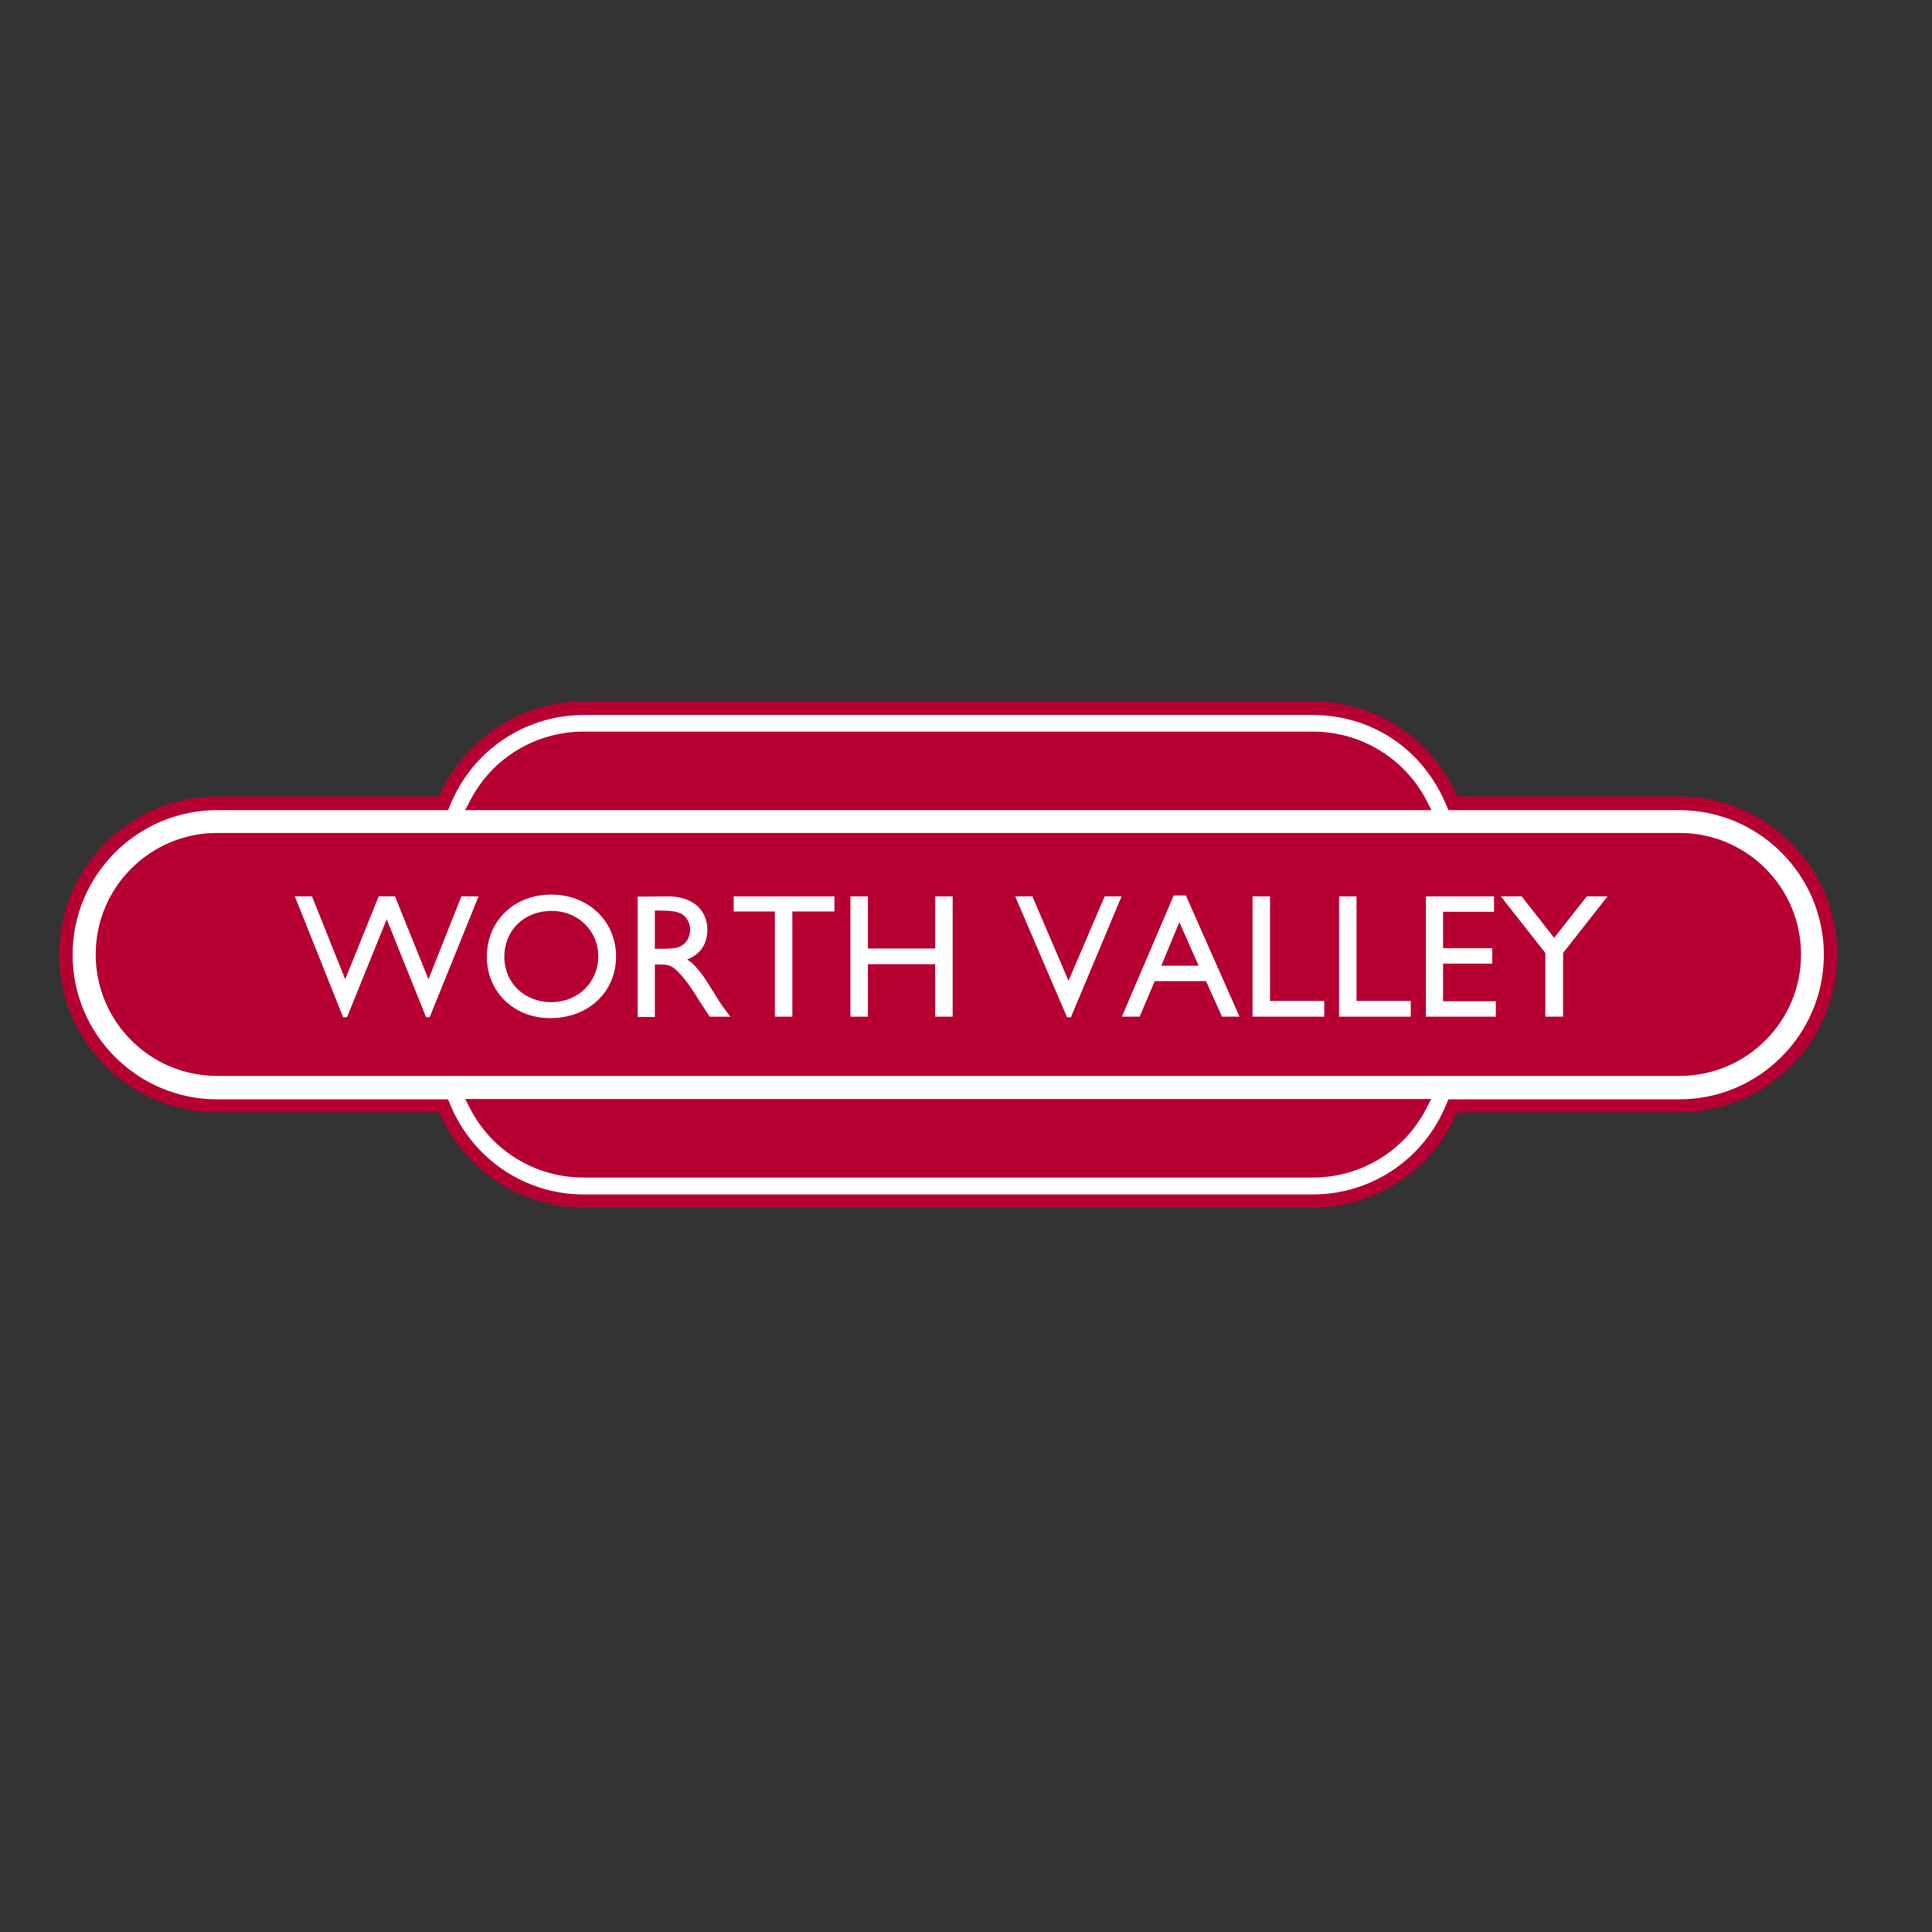 <?xml version="1.0" encoding="UTF-8"?> <svg xmlns="http://www.w3.org/2000/svg" xmlns:xlink="http://www.w3.org/1999/xlink" version="1.1" id="layer" x="0px" y="0px" viewBox="0 0 652 652" style="enable-background:new 0 0 652 652;" xml:space="preserve"><rect x="0" y="0" width="652" height="652" fill="#333333" stroke="none"/> <style type="text/css"> .st0{fill:#FFFFFF;} .st1{fill:#B60031;} </style> <g> <path class="st0" d="M443,405.2c21.4,0,39.7-13.4,47.3-32.1h76.4c28.2,0,51-22.8,51-51c0-28.2-22.8-51-51-51h-76.4 C482.8,252.4,465,239,443,239H197c-21.4,0-39.7,13.4-47.3,32.1H73.3c-28.2,0-51,22.9-51,51c0,28.2,22.8,51,51,51h76.4 c7.6,18.7,25.9,32.1,47.3,32.1"></path> <path class="st1" d="M443,407.5H197c-21.3,0-40.2-12.5-48.8-32.1H73.3c-29.4,0-53.3-23.9-53.3-53.3c0-29.4,23.9-53.3,53.3-53.3 h74.9c8.5-19.5,27.5-32.1,48.8-32.1h246c21.3,0,40.2,12.5,48.8,32.1h74.9c29.4,0,53.3,23.9,53.3,53.3c0,29.4-23.9,53.3-53.3,53.3 h-74.9C483.3,394.9,464.3,407.5,443,407.5 M73.3,273.4c-26.9,0-48.8,21.9-48.8,48.8c0,26.9,21.9,48.8,48.8,48.8h77.9l0.6,1.4 c7.5,18.6,25.3,30.7,45.2,30.7h246c19.9,0,37.7-12,45.2-30.7l0.6-1.4h77.9c26.9,0,48.8-21.9,48.8-48.8c0-26.9-21.9-48.8-48.8-48.8 h-77.9l-0.6-1.4c-7.7-18.9-25-30.7-45.2-30.7H197c-19.9,0-37.7,12-45.2,30.7l-0.6,1.4H73.3z"></path> <path class="st1" d="M481.4,270.1c-7.5-14.3-22.2-23.2-38.3-23.2H197c-16.2,0-30.9,8.9-38.3,23.2l-1.7,3.3h326.1L481.4,270.1z"></path> <path class="st1" d="M157,370.9l1.7,3.3c7.4,14.3,22.1,23.2,38.3,23.2h246c16.2,0,30.9-8.9,38.3-23.2l1.7-3.3H157z"></path> <path class="st1" d="M566.8,363.1c22.6,0,41-18.3,41-41c0-22.6-18.3-41-41-41H73.3c-22.6,0-41,18.3-41,41c0,22.6,18.3,41,41,41"></path> <polyline class="st0" points="145,343.3 143.8,343.3 130.5,310.2 117.1,343.3 115.8,343.3 99.5,302.5 105.3,302.5 116.5,330.5 127.8,302.5 133.3,302.5 144.6,330.5 155.7,302.5 161.5,302.5 "></polyline> <path class="st0" d="M207.9,322.8c0,12-9.4,20.8-22.2,20.8c-12.3,0-21.4-8.9-21.4-20.7c0-12.1,9.2-21,21.7-21 C198.5,301.9,207.9,310.8,207.9,322.8 M170.2,322.9c0,8.8,6.8,15.3,15.8,15.3c9.1,0,15.9-6.7,15.9-15.5c0-8.6-6.9-15.3-15.7-15.3 C176.9,307.4,170.2,313.9,170.2,322.9"></path> <path class="st0" d="M225.4,302.5c8.2,0,13.3,4.4,13.3,11.3c0,4.8-2.4,8.3-6.8,10c1.6,1.1,2.2,1.6,3.5,3.2c1.8,2,2.7,3.5,5.5,8 c1.4,2.3,2.5,4,3.4,5.2l1.8,2.4l0.4,0.5h-6.9l-0.4-0.5l-1.4-2.1c-0.2-0.4-0.7-1.1-1.4-2.1c-1.5-2.5-3-4.8-3.9-6 c-2-2.7-3.5-4.5-5.1-5.7c-1.4-1-2.3-1.2-4.9-1.2H221v17.7h-5.8v-40.6 M221,320.2h2.3c1.6,0,3.1-0.1,4.2-0.2 c3.2-0.4,5.4-2.9,5.4-6.3c0-2.3-1.3-4.5-3.1-5.4c-1.5-0.7-3.3-1-6.9-1H221V320.2z"></path> <polyline class="st0" points="281.6,307.6 267.4,307.6 267.4,343.1 261.5,343.1 261.5,307.6 247.6,307.6 247.6,302.5 281.6,302.5 "></polyline> <polyline class="st0" points="321.5,343.1 315.6,343.1 315.6,325.4 292.9,325.4 292.9,343.1 287,343.1 287,302.5 292.9,302.5 292.9,320.1 315.6,320.1 315.6,302.5 321.5,302.5 "></polyline> <polyline class="st0" points="361.4,343.3 360.1,343.3 342.6,302.5 348.4,302.5 360.6,331 372.8,302.5 378.5,302.5 "></polyline> <path class="st0" d="M418.3,343.1h-5.9l-5.4-12h-17.3l-5.1,12h-6l17.5-40.9h4.1 M391.9,325.9h12.6l-6.5-14.7L391.9,325.9z"></path> <polyline class="st0" points="428.6,337.8 446.9,337.8 446.9,343.1 422.7,343.1 422.7,302.5 428.6,302.5 "></polyline> <polyline class="st0" points="457.8,337.8 476.1,337.8 476.1,343.1 451.9,343.1 451.9,302.5 457.8,302.5 "></polyline> <polyline class="st0" points="504.2,307.7 487,307.7 487,320 503.6,320 503.6,325.2 487,325.2 487,337.9 504.8,337.9 504.8,343.1 481.2,343.1 481.2,302.5 504.2,302.5 "></polyline> <polyline class="st0" points="527.5,321.6 527.5,343.1 521.5,343.1 521.5,321.6 506.5,302.5 513.5,302.5 524.5,316.5 535.5,302.5 542.5,302.5 "></polyline> </g> </svg> 